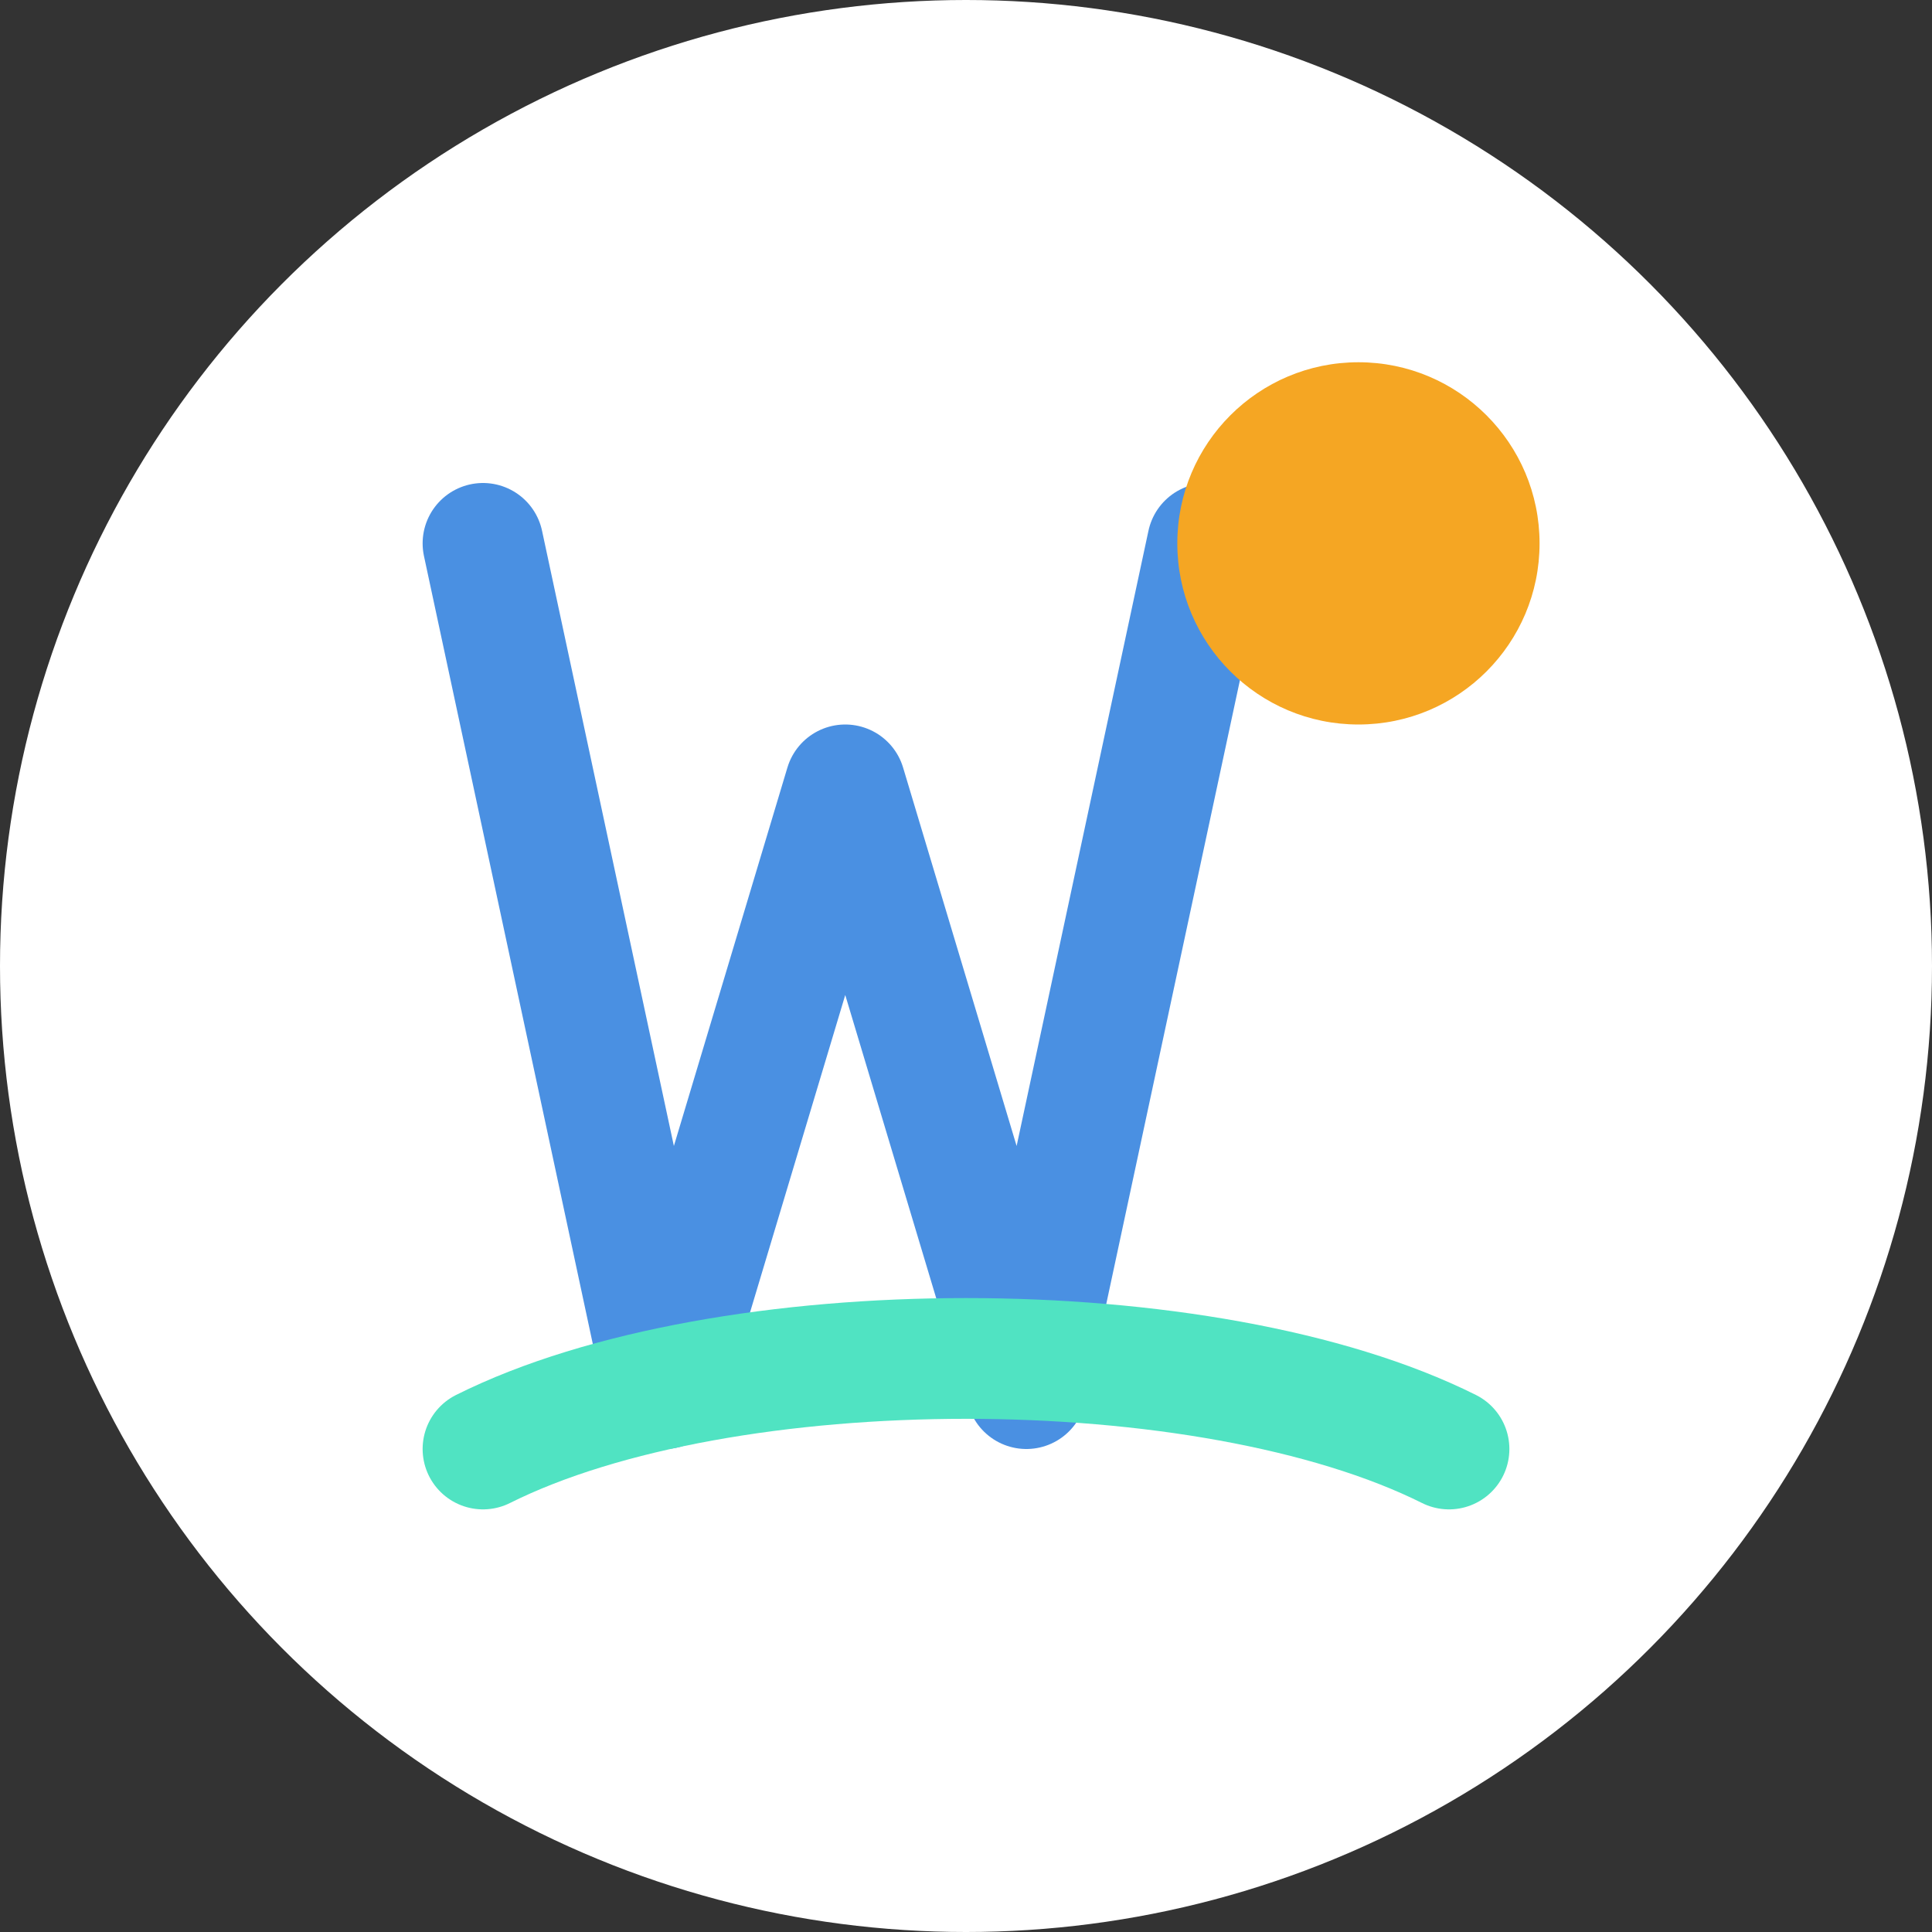 <svg xmlns="http://www.w3.org/2000/svg" viewBox="0 0 64 64" width="64" height="64">
  <rect x="0" y="0" width="64" height="64" fill="#333333" stroke="none"/>
  <!-- Background -->
  <circle cx="32" cy="32" r="32" fill="#FFFFFF"/>
  
  <!-- Stylized 'M' for Mindalinaya -->
  <path d="M16 18 L22 46 L28 26 L34 46 L40 18" stroke="#4A90E2" stroke-width="4" fill="none" stroke-linecap="round" stroke-linejoin="round"/>
  
  <!-- Accent color dot -->
  <circle cx="45" cy="18" r="6" fill="#F5A623"/>
  
  <!-- Secondary color accent -->
  <path d="M16 48 C24 44, 40 44, 48 48" stroke="#50E3C2" stroke-width="4" fill="none" stroke-linecap="round"/>
</svg>
